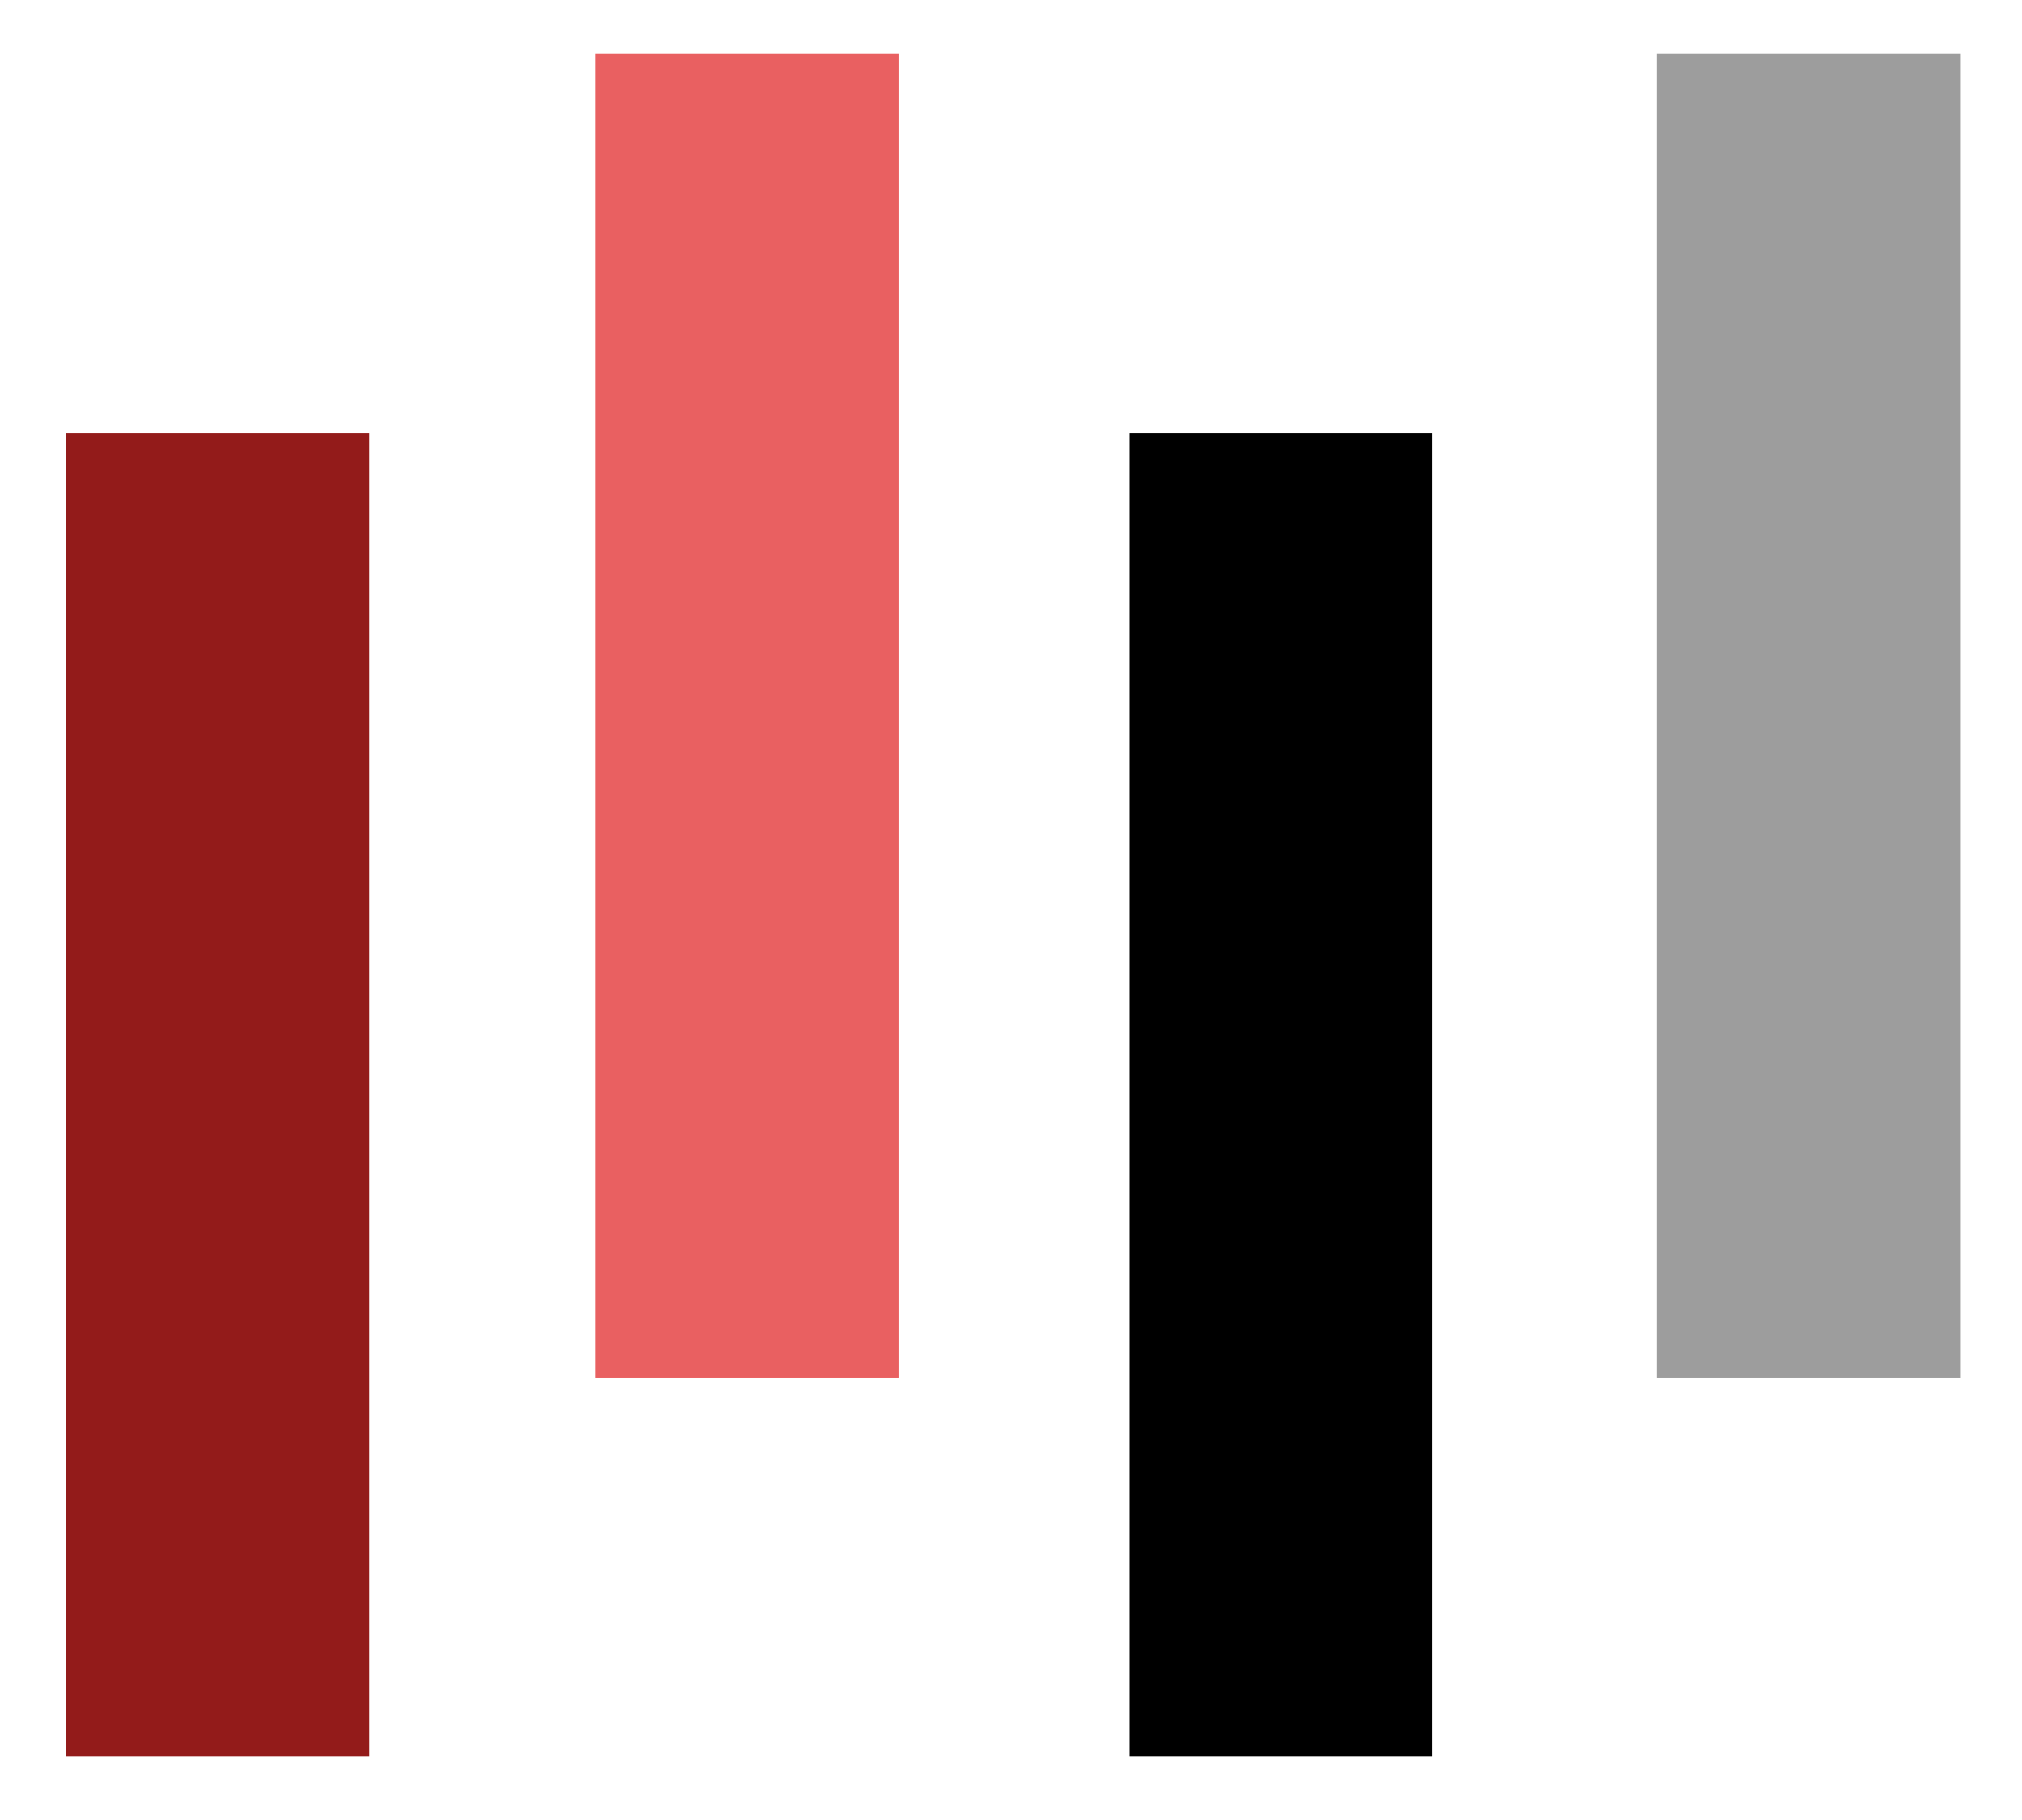 <svg xmlns="http://www.w3.org/2000/svg" width="320" height="288" viewBox="0 0 320 288"><defs><style>.cls-1{fill:#931b1a;}.cls-2{fill:#e96061;}.cls-3{fill:#9d9d9d;}</style></defs><rect class="cls-1" x="10.45" y="68.49" width="47.95" height="209.44"/><rect class="cls-2" x="94.25" y="8.54" width="47.95" height="209.44"/><rect x="178.75" y="68.49" width="47.95" height="209.44"/><rect class="cls-3" x="262.25" y="8.54" width="47.95" height="209.44"/></svg>